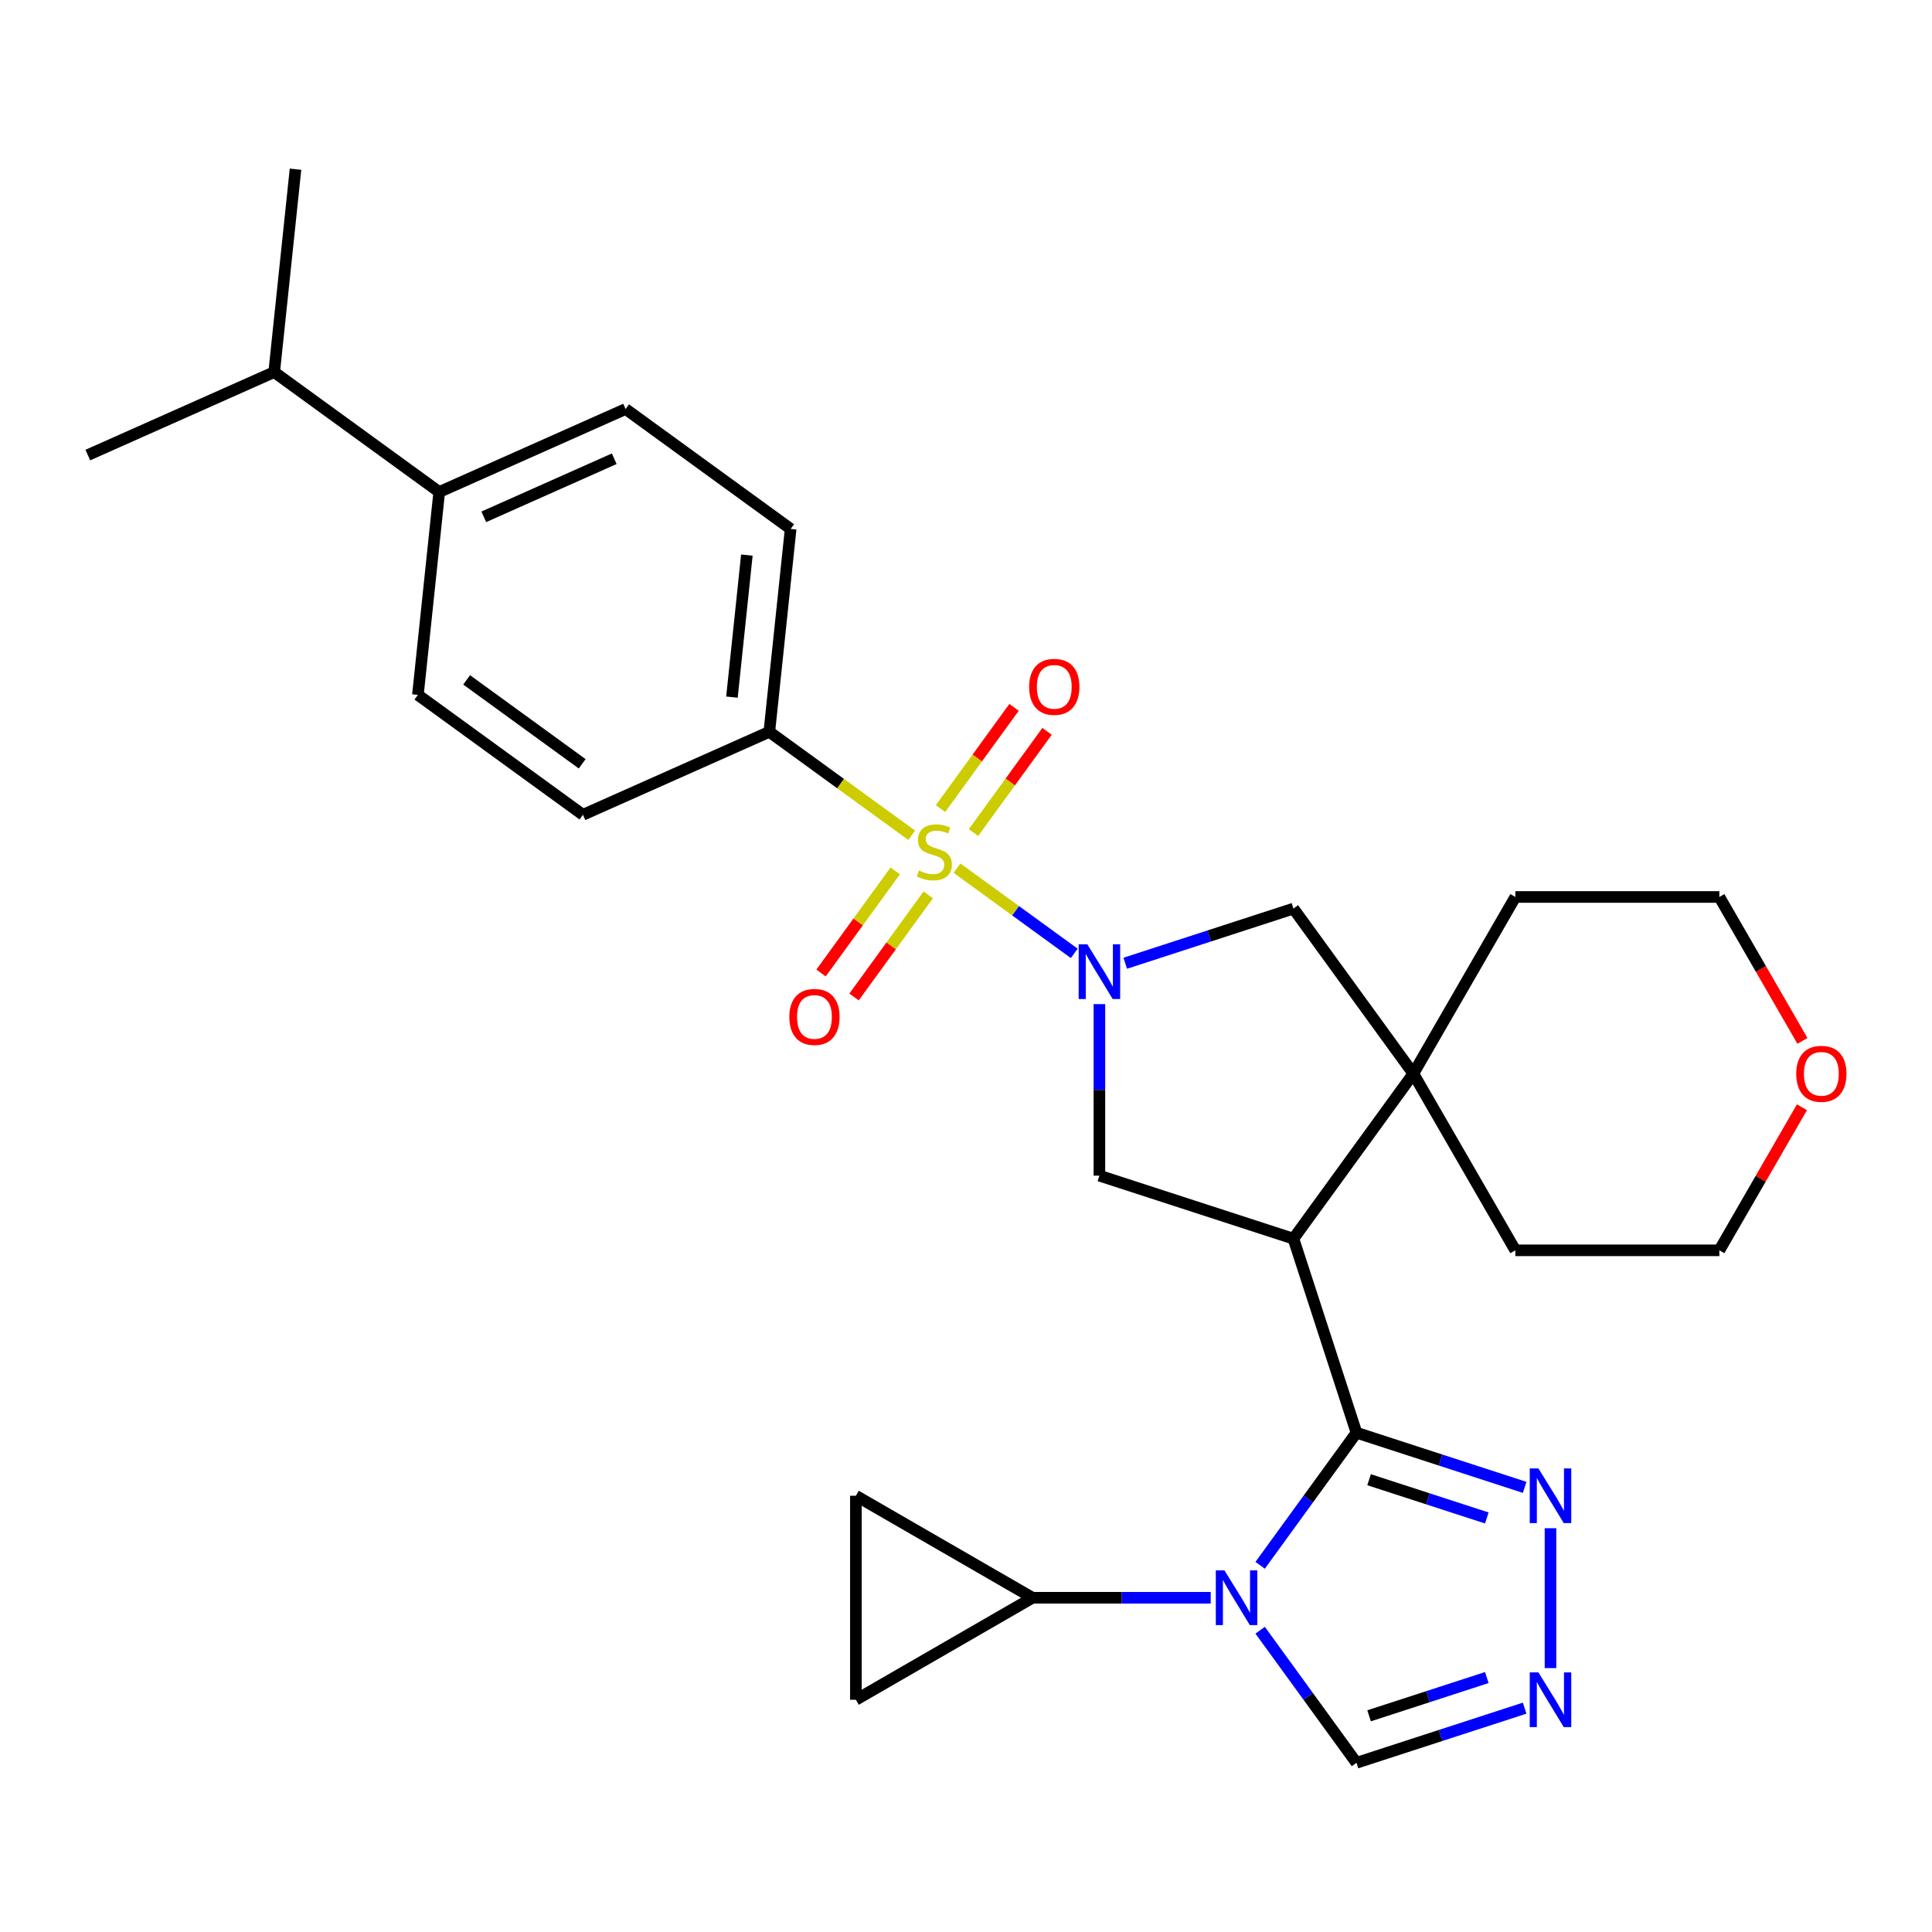 <?xml version='1.0' encoding='iso-8859-1'?>
<svg version='1.1' baseProfile='full'
              xmlns='http://www.w3.org/2000/svg'
                      xmlns:rdkit='http://www.rdkit.org/xml'
                      xmlns:xlink='http://www.w3.org/1999/xlink'
                  xml:space='preserve'
width='1000px' height='1000px' viewBox='0 0 1000 1000'>
<!-- END OF HEADER -->
<rect style='opacity:1.0;fill:#FFFFFF;stroke:none' width='1000' height='1000' x='0' y='0'> </rect>
<path class='bond-0' d='M 495.345,449.371 L 525.69,471.417' style='fill:none;fill-rule:evenodd;stroke:#CCCC00;stroke-width:6px;stroke-linecap:butt;stroke-linejoin:miter;stroke-opacity:1' />
<path class='bond-0' d='M 525.69,471.417 L 556.034,493.464' style='fill:none;fill-rule:evenodd;stroke:#0000FF;stroke-width:6px;stroke-linecap:butt;stroke-linejoin:miter;stroke-opacity:1' />
<path class='bond-11' d='M 471.905,432.341 L 435.052,405.565' style='fill:none;fill-rule:evenodd;stroke:#CCCC00;stroke-width:6px;stroke-linecap:butt;stroke-linejoin:miter;stroke-opacity:1' />
<path class='bond-11' d='M 435.052,405.565 L 398.199,378.79' style='fill:none;fill-rule:evenodd;stroke:#000000;stroke-width:6px;stroke-linecap:butt;stroke-linejoin:miter;stroke-opacity:1' />
<path class='bond-14' d='M 463.363,450.78 L 444.17,477.197' style='fill:none;fill-rule:evenodd;stroke:#CCCC00;stroke-width:6px;stroke-linecap:butt;stroke-linejoin:miter;stroke-opacity:1' />
<path class='bond-14' d='M 444.17,477.197 L 424.976,503.614' style='fill:none;fill-rule:evenodd;stroke:#FF0000;stroke-width:6px;stroke-linecap:butt;stroke-linejoin:miter;stroke-opacity:1' />
<path class='bond-14' d='M 480.448,463.193 L 461.255,489.61' style='fill:none;fill-rule:evenodd;stroke:#CCCC00;stroke-width:6px;stroke-linecap:butt;stroke-linejoin:miter;stroke-opacity:1' />
<path class='bond-14' d='M 461.255,489.61 L 442.062,516.028' style='fill:none;fill-rule:evenodd;stroke:#FF0000;stroke-width:6px;stroke-linecap:butt;stroke-linejoin:miter;stroke-opacity:1' />
<path class='bond-15' d='M 503.888,430.931 L 522.921,404.734' style='fill:none;fill-rule:evenodd;stroke:#CCCC00;stroke-width:6px;stroke-linecap:butt;stroke-linejoin:miter;stroke-opacity:1' />
<path class='bond-15' d='M 522.921,404.734 L 541.954,378.537' style='fill:none;fill-rule:evenodd;stroke:#FF0000;stroke-width:6px;stroke-linecap:butt;stroke-linejoin:miter;stroke-opacity:1' />
<path class='bond-15' d='M 486.802,418.518 L 505.836,392.321' style='fill:none;fill-rule:evenodd;stroke:#CCCC00;stroke-width:6px;stroke-linecap:butt;stroke-linejoin:miter;stroke-opacity:1' />
<path class='bond-15' d='M 505.836,392.321 L 524.869,366.124' style='fill:none;fill-rule:evenodd;stroke:#FF0000;stroke-width:6px;stroke-linecap:butt;stroke-linejoin:miter;stroke-opacity:1' />
<path class='bond-4' d='M 569.052,519.722 L 569.052,564.118' style='fill:none;fill-rule:evenodd;stroke:#0000FF;stroke-width:6px;stroke-linecap:butt;stroke-linejoin:miter;stroke-opacity:1' />
<path class='bond-4' d='M 569.052,564.118 L 569.052,608.515' style='fill:none;fill-rule:evenodd;stroke:#000000;stroke-width:6px;stroke-linecap:butt;stroke-linejoin:miter;stroke-opacity:1' />
<path class='bond-9' d='M 582.432,498.574 L 625.954,484.433' style='fill:none;fill-rule:evenodd;stroke:#0000FF;stroke-width:6px;stroke-linecap:butt;stroke-linejoin:miter;stroke-opacity:1' />
<path class='bond-9' d='M 625.954,484.433 L 669.477,470.292' style='fill:none;fill-rule:evenodd;stroke:#000000;stroke-width:6px;stroke-linecap:butt;stroke-linejoin:miter;stroke-opacity:1' />
<path class='bond-1' d='M 702.107,741.57 L 669.477,641.145' style='fill:none;fill-rule:evenodd;stroke:#000000;stroke-width:6px;stroke-linecap:butt;stroke-linejoin:miter;stroke-opacity:1' />
<path class='bond-2' d='M 702.107,741.57 L 677.177,775.883' style='fill:none;fill-rule:evenodd;stroke:#000000;stroke-width:6px;stroke-linecap:butt;stroke-linejoin:miter;stroke-opacity:1' />
<path class='bond-2' d='M 677.177,775.883 L 652.247,810.197' style='fill:none;fill-rule:evenodd;stroke:#0000FF;stroke-width:6px;stroke-linecap:butt;stroke-linejoin:miter;stroke-opacity:1' />
<path class='bond-6' d='M 702.107,741.57 L 745.63,755.711' style='fill:none;fill-rule:evenodd;stroke:#000000;stroke-width:6px;stroke-linecap:butt;stroke-linejoin:miter;stroke-opacity:1' />
<path class='bond-6' d='M 745.63,755.711 L 789.152,769.853' style='fill:none;fill-rule:evenodd;stroke:#0000FF;stroke-width:6px;stroke-linecap:butt;stroke-linejoin:miter;stroke-opacity:1' />
<path class='bond-6' d='M 708.638,765.897 L 739.104,775.796' style='fill:none;fill-rule:evenodd;stroke:#000000;stroke-width:6px;stroke-linecap:butt;stroke-linejoin:miter;stroke-opacity:1' />
<path class='bond-6' d='M 739.104,775.796 L 769.569,785.695' style='fill:none;fill-rule:evenodd;stroke:#0000FF;stroke-width:6px;stroke-linecap:butt;stroke-linejoin:miter;stroke-opacity:1' />
<path class='bond-8' d='M 626.661,826.997 L 580.554,826.997' style='fill:none;fill-rule:evenodd;stroke:#0000FF;stroke-width:6px;stroke-linecap:butt;stroke-linejoin:miter;stroke-opacity:1' />
<path class='bond-8' d='M 580.554,826.997 L 534.448,826.997' style='fill:none;fill-rule:evenodd;stroke:#000000;stroke-width:6px;stroke-linecap:butt;stroke-linejoin:miter;stroke-opacity:1' />
<path class='bond-10' d='M 652.247,843.797 L 677.177,878.11' style='fill:none;fill-rule:evenodd;stroke:#0000FF;stroke-width:6px;stroke-linecap:butt;stroke-linejoin:miter;stroke-opacity:1' />
<path class='bond-10' d='M 677.177,878.11 L 702.107,912.423' style='fill:none;fill-rule:evenodd;stroke:#000000;stroke-width:6px;stroke-linecap:butt;stroke-linejoin:miter;stroke-opacity:1' />
<path class='bond-3' d='M 669.477,641.145 L 569.052,608.515' style='fill:none;fill-rule:evenodd;stroke:#000000;stroke-width:6px;stroke-linecap:butt;stroke-linejoin:miter;stroke-opacity:1' />
<path class='bond-30' d='M 669.477,641.145 L 731.543,555.718' style='fill:none;fill-rule:evenodd;stroke:#000000;stroke-width:6px;stroke-linecap:butt;stroke-linejoin:miter;stroke-opacity:1' />
<path class='bond-5' d='M 731.543,555.718 L 669.477,470.292' style='fill:none;fill-rule:evenodd;stroke:#000000;stroke-width:6px;stroke-linecap:butt;stroke-linejoin:miter;stroke-opacity:1' />
<path class='bond-23' d='M 731.543,555.718 L 784.34,464.272' style='fill:none;fill-rule:evenodd;stroke:#000000;stroke-width:6px;stroke-linecap:butt;stroke-linejoin:miter;stroke-opacity:1' />
<path class='bond-24' d='M 731.543,555.718 L 784.34,647.165' style='fill:none;fill-rule:evenodd;stroke:#000000;stroke-width:6px;stroke-linecap:butt;stroke-linejoin:miter;stroke-opacity:1' />
<path class='bond-7' d='M 802.532,791 L 802.532,863.413' style='fill:none;fill-rule:evenodd;stroke:#0000FF;stroke-width:6px;stroke-linecap:butt;stroke-linejoin:miter;stroke-opacity:1' />
<path class='bond-32' d='M 789.152,884.141 L 745.63,898.282' style='fill:none;fill-rule:evenodd;stroke:#0000FF;stroke-width:6px;stroke-linecap:butt;stroke-linejoin:miter;stroke-opacity:1' />
<path class='bond-32' d='M 745.63,898.282 L 702.107,912.423' style='fill:none;fill-rule:evenodd;stroke:#000000;stroke-width:6px;stroke-linecap:butt;stroke-linejoin:miter;stroke-opacity:1' />
<path class='bond-32' d='M 769.569,868.298 L 739.104,878.197' style='fill:none;fill-rule:evenodd;stroke:#0000FF;stroke-width:6px;stroke-linecap:butt;stroke-linejoin:miter;stroke-opacity:1' />
<path class='bond-32' d='M 739.104,878.197 L 708.638,888.096' style='fill:none;fill-rule:evenodd;stroke:#000000;stroke-width:6px;stroke-linecap:butt;stroke-linejoin:miter;stroke-opacity:1' />
<path class='bond-12' d='M 534.448,826.997 L 443.001,879.793' style='fill:none;fill-rule:evenodd;stroke:#000000;stroke-width:6px;stroke-linecap:butt;stroke-linejoin:miter;stroke-opacity:1' />
<path class='bond-13' d='M 534.448,826.997 L 443.001,774.2' style='fill:none;fill-rule:evenodd;stroke:#000000;stroke-width:6px;stroke-linecap:butt;stroke-linejoin:miter;stroke-opacity:1' />
<path class='bond-17' d='M 398.199,378.79 L 301.734,421.738' style='fill:none;fill-rule:evenodd;stroke:#000000;stroke-width:6px;stroke-linecap:butt;stroke-linejoin:miter;stroke-opacity:1' />
<path class='bond-18' d='M 398.199,378.79 L 409.236,273.775' style='fill:none;fill-rule:evenodd;stroke:#000000;stroke-width:6px;stroke-linecap:butt;stroke-linejoin:miter;stroke-opacity:1' />
<path class='bond-18' d='M 378.851,360.83 L 386.578,287.32' style='fill:none;fill-rule:evenodd;stroke:#000000;stroke-width:6px;stroke-linecap:butt;stroke-linejoin:miter;stroke-opacity:1' />
<path class='bond-33' d='M 443.001,879.793 L 443.001,774.2' style='fill:none;fill-rule:evenodd;stroke:#000000;stroke-width:6px;stroke-linecap:butt;stroke-linejoin:miter;stroke-opacity:1' />
<path class='bond-16' d='M 227.345,254.657 L 323.809,211.709' style='fill:none;fill-rule:evenodd;stroke:#000000;stroke-width:6px;stroke-linecap:butt;stroke-linejoin:miter;stroke-opacity:1' />
<path class='bond-16' d='M 250.405,267.508 L 317.93,237.444' style='fill:none;fill-rule:evenodd;stroke:#000000;stroke-width:6px;stroke-linecap:butt;stroke-linejoin:miter;stroke-opacity:1' />
<path class='bond-22' d='M 227.345,254.657 L 141.919,192.591' style='fill:none;fill-rule:evenodd;stroke:#000000;stroke-width:6px;stroke-linecap:butt;stroke-linejoin:miter;stroke-opacity:1' />
<path class='bond-29' d='M 227.345,254.657 L 216.308,359.672' style='fill:none;fill-rule:evenodd;stroke:#000000;stroke-width:6px;stroke-linecap:butt;stroke-linejoin:miter;stroke-opacity:1' />
<path class='bond-19' d='M 301.734,421.738 L 216.308,359.672' style='fill:none;fill-rule:evenodd;stroke:#000000;stroke-width:6px;stroke-linecap:butt;stroke-linejoin:miter;stroke-opacity:1' />
<path class='bond-19' d='M 301.334,395.343 L 241.535,351.897' style='fill:none;fill-rule:evenodd;stroke:#000000;stroke-width:6px;stroke-linecap:butt;stroke-linejoin:miter;stroke-opacity:1' />
<path class='bond-20' d='M 409.236,273.775 L 323.809,211.709' style='fill:none;fill-rule:evenodd;stroke:#000000;stroke-width:6px;stroke-linecap:butt;stroke-linejoin:miter;stroke-opacity:1' />
<path class='bond-21' d='M 932.683,573.118 L 911.308,610.141' style='fill:none;fill-rule:evenodd;stroke:#FF0000;stroke-width:6px;stroke-linecap:butt;stroke-linejoin:miter;stroke-opacity:1' />
<path class='bond-21' d='M 911.308,610.141 L 889.933,647.165' style='fill:none;fill-rule:evenodd;stroke:#000000;stroke-width:6px;stroke-linecap:butt;stroke-linejoin:miter;stroke-opacity:1' />
<path class='bond-31' d='M 932.937,538.759 L 911.435,501.515' style='fill:none;fill-rule:evenodd;stroke:#FF0000;stroke-width:6px;stroke-linecap:butt;stroke-linejoin:miter;stroke-opacity:1' />
<path class='bond-31' d='M 911.435,501.515 L 889.933,464.272' style='fill:none;fill-rule:evenodd;stroke:#000000;stroke-width:6px;stroke-linecap:butt;stroke-linejoin:miter;stroke-opacity:1' />
<path class='bond-27' d='M 141.919,192.591 L 152.956,87.577' style='fill:none;fill-rule:evenodd;stroke:#000000;stroke-width:6px;stroke-linecap:butt;stroke-linejoin:miter;stroke-opacity:1' />
<path class='bond-28' d='M 141.919,192.591 L 45.455,235.54' style='fill:none;fill-rule:evenodd;stroke:#000000;stroke-width:6px;stroke-linecap:butt;stroke-linejoin:miter;stroke-opacity:1' />
<path class='bond-26' d='M 784.34,464.272 L 889.933,464.272' style='fill:none;fill-rule:evenodd;stroke:#000000;stroke-width:6px;stroke-linecap:butt;stroke-linejoin:miter;stroke-opacity:1' />
<path class='bond-25' d='M 784.34,647.165 L 889.933,647.165' style='fill:none;fill-rule:evenodd;stroke:#000000;stroke-width:6px;stroke-linecap:butt;stroke-linejoin:miter;stroke-opacity:1' />
<path  class='atom-0' d='M 475.625 450.576
Q 475.945 450.696, 477.265 451.256
Q 478.585 451.816, 480.025 452.176
Q 481.505 452.496, 482.945 452.496
Q 485.625 452.496, 487.185 451.216
Q 488.745 449.896, 488.745 447.616
Q 488.745 446.056, 487.945 445.096
Q 487.185 444.136, 485.985 443.616
Q 484.785 443.096, 482.785 442.496
Q 480.265 441.736, 478.745 441.016
Q 477.265 440.296, 476.185 438.776
Q 475.145 437.256, 475.145 434.696
Q 475.145 431.136, 477.545 428.936
Q 479.985 426.736, 484.785 426.736
Q 488.065 426.736, 491.785 428.296
L 490.865 431.376
Q 487.465 429.976, 484.905 429.976
Q 482.145 429.976, 480.625 431.136
Q 479.105 432.256, 479.145 434.216
Q 479.145 435.736, 479.905 436.656
Q 480.705 437.576, 481.825 438.096
Q 482.985 438.616, 484.905 439.216
Q 487.465 440.016, 488.985 440.816
Q 490.505 441.616, 491.585 443.256
Q 492.705 444.856, 492.705 447.616
Q 492.705 451.536, 490.065 453.656
Q 487.465 455.736, 483.105 455.736
Q 480.585 455.736, 478.665 455.176
Q 476.785 454.656, 474.545 453.736
L 475.625 450.576
' fill='#CCCC00'/>
<path  class='atom-1' d='M 562.792 488.762
L 572.072 503.762
Q 572.992 505.242, 574.472 507.922
Q 575.952 510.602, 576.032 510.762
L 576.032 488.762
L 579.792 488.762
L 579.792 517.082
L 575.912 517.082
L 565.952 500.682
Q 564.792 498.762, 563.552 496.562
Q 562.352 494.362, 561.992 493.682
L 561.992 517.082
L 558.312 517.082
L 558.312 488.762
L 562.792 488.762
' fill='#0000FF'/>
<path  class='atom-3' d='M 633.781 812.837
L 643.061 827.837
Q 643.981 829.317, 645.461 831.997
Q 646.941 834.677, 647.021 834.837
L 647.021 812.837
L 650.781 812.837
L 650.781 841.157
L 646.901 841.157
L 636.941 824.757
Q 635.781 822.837, 634.541 820.637
Q 633.341 818.437, 632.981 817.757
L 632.981 841.157
L 629.301 841.157
L 629.301 812.837
L 633.781 812.837
' fill='#0000FF'/>
<path  class='atom-7' d='M 796.272 760.04
L 805.552 775.04
Q 806.472 776.52, 807.952 779.2
Q 809.432 781.88, 809.512 782.04
L 809.512 760.04
L 813.272 760.04
L 813.272 788.36
L 809.392 788.36
L 799.432 771.96
Q 798.272 770.04, 797.032 767.84
Q 795.832 765.64, 795.472 764.96
L 795.472 788.36
L 791.792 788.36
L 791.792 760.04
L 796.272 760.04
' fill='#0000FF'/>
<path  class='atom-8' d='M 796.272 865.633
L 805.552 880.633
Q 806.472 882.113, 807.952 884.793
Q 809.432 887.473, 809.512 887.633
L 809.512 865.633
L 813.272 865.633
L 813.272 893.953
L 809.392 893.953
L 799.432 877.553
Q 798.272 875.633, 797.032 873.433
Q 795.832 871.233, 795.472 870.553
L 795.472 893.953
L 791.792 893.953
L 791.792 865.633
L 796.272 865.633
' fill='#0000FF'/>
<path  class='atom-15' d='M 408.559 526.362
Q 408.559 519.562, 411.919 515.762
Q 415.279 511.962, 421.559 511.962
Q 427.839 511.962, 431.199 515.762
Q 434.559 519.562, 434.559 526.362
Q 434.559 533.242, 431.159 537.162
Q 427.759 541.042, 421.559 541.042
Q 415.319 541.042, 411.919 537.162
Q 408.559 533.282, 408.559 526.362
M 421.559 537.842
Q 425.879 537.842, 428.199 534.962
Q 430.559 532.042, 430.559 526.362
Q 430.559 520.802, 428.199 518.002
Q 425.879 515.162, 421.559 515.162
Q 417.239 515.162, 414.879 517.962
Q 412.559 520.762, 412.559 526.362
Q 412.559 532.082, 414.879 534.962
Q 417.239 537.842, 421.559 537.842
' fill='#FF0000'/>
<path  class='atom-16' d='M 532.691 355.509
Q 532.691 348.709, 536.051 344.909
Q 539.411 341.109, 545.691 341.109
Q 551.971 341.109, 555.331 344.909
Q 558.691 348.709, 558.691 355.509
Q 558.691 362.389, 555.291 366.309
Q 551.891 370.189, 545.691 370.189
Q 539.451 370.189, 536.051 366.309
Q 532.691 362.429, 532.691 355.509
M 545.691 366.989
Q 550.011 366.989, 552.331 364.109
Q 554.691 361.189, 554.691 355.509
Q 554.691 349.949, 552.331 347.149
Q 550.011 344.309, 545.691 344.309
Q 541.371 344.309, 539.011 347.109
Q 536.691 349.909, 536.691 355.509
Q 536.691 361.229, 539.011 364.109
Q 541.371 366.989, 545.691 366.989
' fill='#FF0000'/>
<path  class='atom-22' d='M 929.729 555.798
Q 929.729 548.998, 933.089 545.198
Q 936.449 541.398, 942.729 541.398
Q 949.009 541.398, 952.369 545.198
Q 955.729 548.998, 955.729 555.798
Q 955.729 562.678, 952.329 566.598
Q 948.929 570.478, 942.729 570.478
Q 936.489 570.478, 933.089 566.598
Q 929.729 562.718, 929.729 555.798
M 942.729 567.278
Q 947.049 567.278, 949.369 564.398
Q 951.729 561.478, 951.729 555.798
Q 951.729 550.238, 949.369 547.438
Q 947.049 544.598, 942.729 544.598
Q 938.409 544.598, 936.049 547.398
Q 933.729 550.198, 933.729 555.798
Q 933.729 561.518, 936.049 564.398
Q 938.409 567.278, 942.729 567.278
' fill='#FF0000'/>
</svg>
